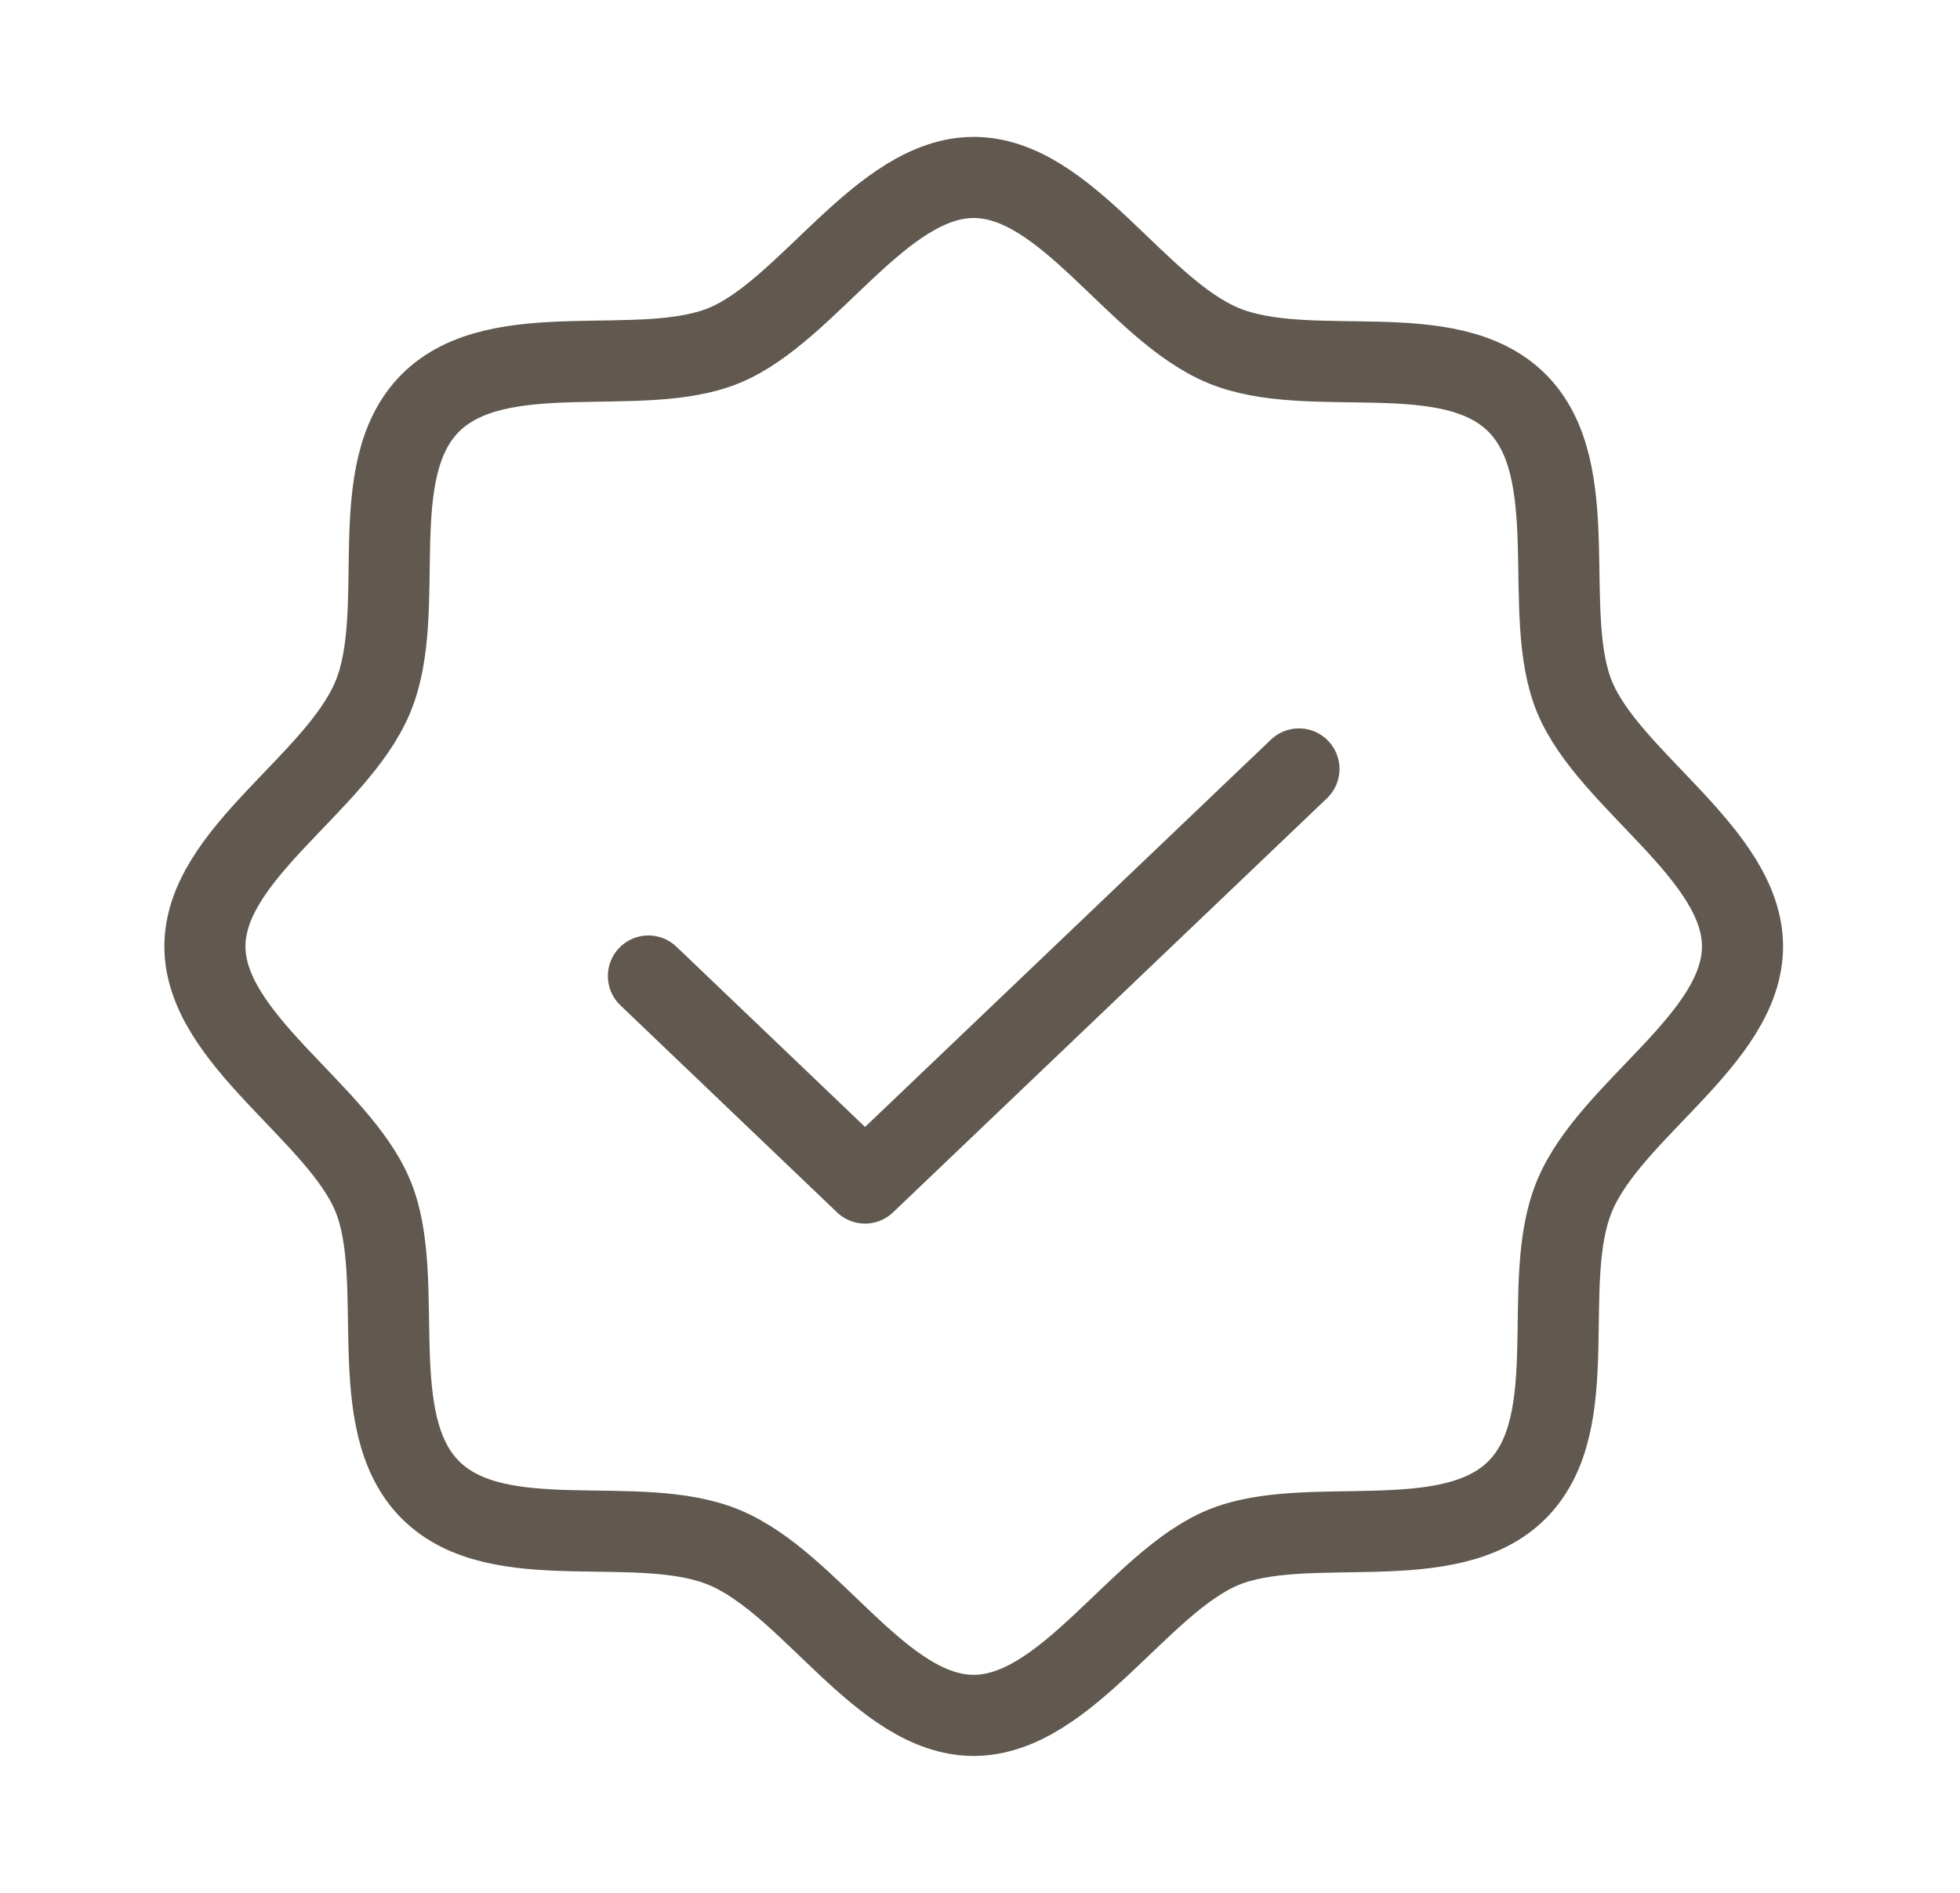<svg width="29" height="28" viewBox="0 0 29 28" fill="none" xmlns="http://www.w3.org/2000/svg">
<g id="CircleWavyCheck">
<path id="Vector" d="M6.368 22.039C5.361 21.033 6.029 18.922 5.515 17.686C5 16.45 3.032 15.368 3.032 14C3.032 12.633 4.979 11.594 5.515 10.314C6.05 9.035 5.361 6.968 6.368 5.961C7.374 4.955 9.485 5.622 10.721 5.108C11.957 4.594 13.04 2.625 14.407 2.625C15.774 2.625 16.813 4.572 18.093 5.108C19.372 5.644 21.44 4.955 22.446 5.961C23.452 6.968 22.785 9.078 23.299 10.314C23.813 11.55 25.782 12.633 25.782 14C25.782 15.368 23.835 16.407 23.299 17.686C22.763 18.966 23.452 21.033 22.446 22.039C21.44 23.046 19.329 22.378 18.093 22.893C16.857 23.407 15.774 25.375 14.407 25.375C13.04 25.375 12.001 23.428 10.721 22.893C9.441 22.357 7.374 23.046 6.368 22.039Z" stroke="#61594F" stroke-width="1.2" stroke-linecap="round" stroke-linejoin="round"/>
<path id="Vector_2" d="M19.219 11.375L12.799 17.5L9.594 14.438" stroke="#61594F" stroke-width="1.2" stroke-linecap="round" stroke-linejoin="round"/>
</g>
</svg>
